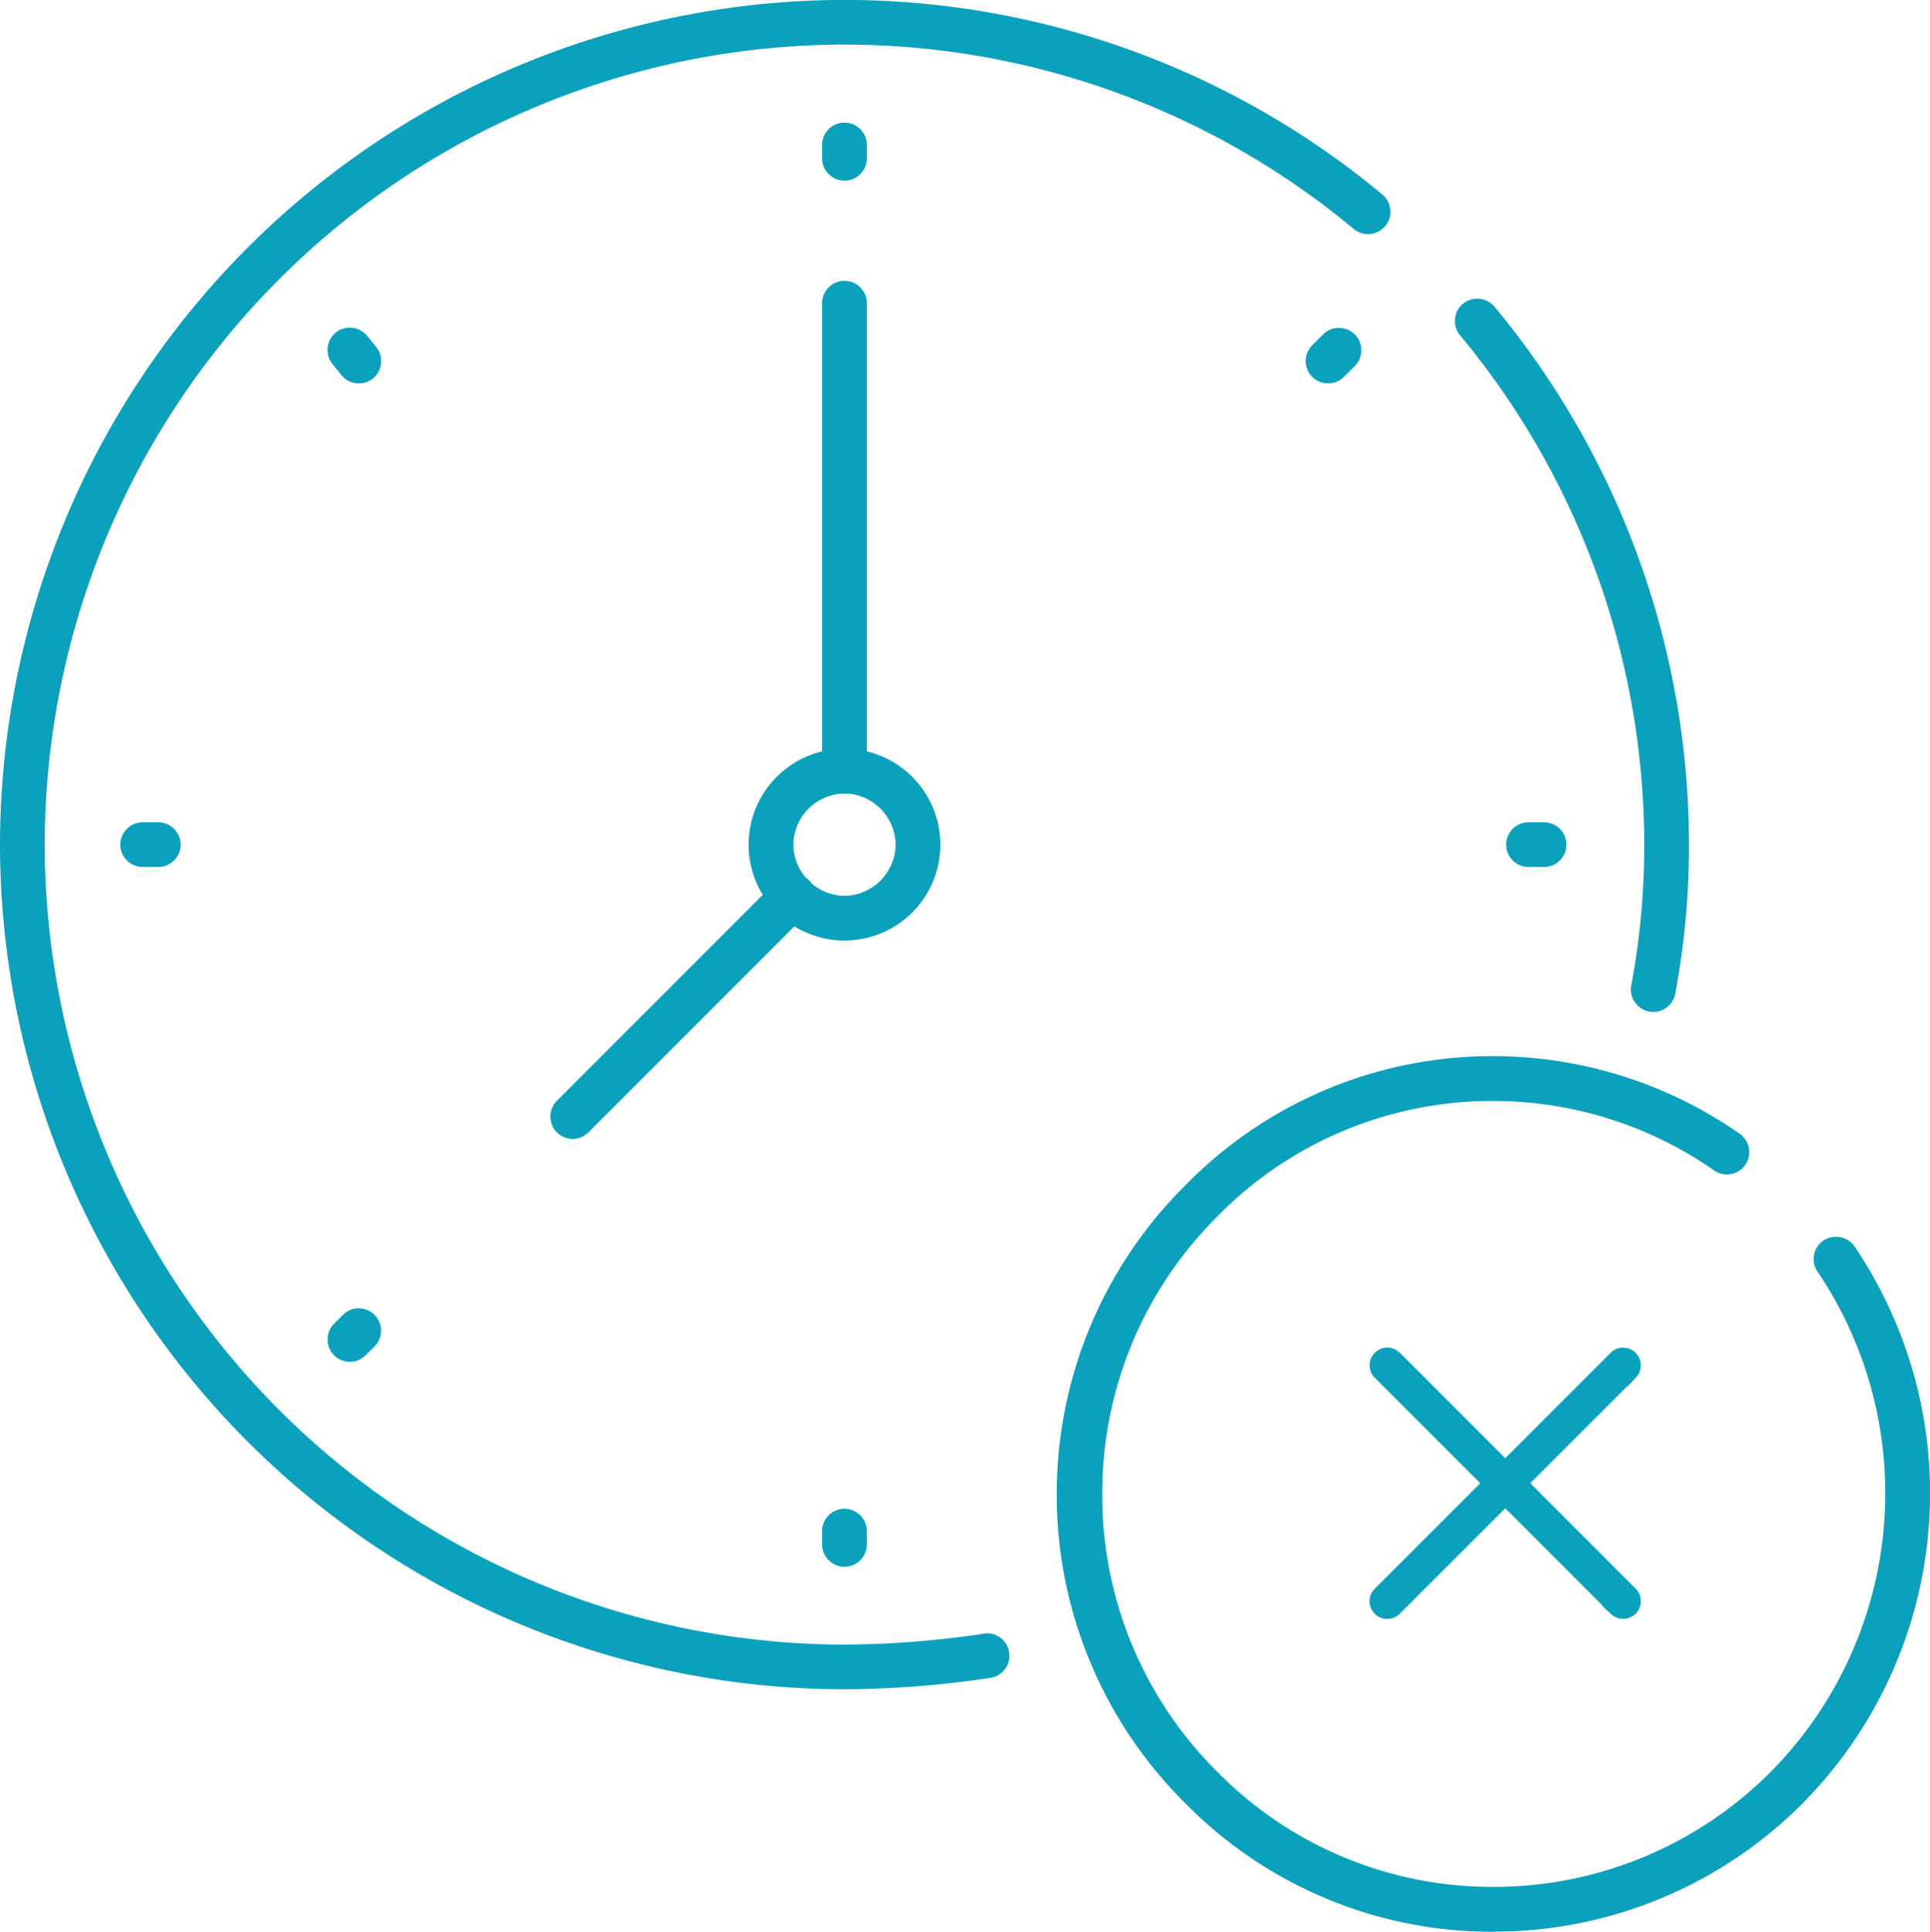 <svg xmlns="http://www.w3.org/2000/svg" width="78.521" height="78.575" viewBox="0 0 78.521 78.575">
  <g id="Group_15413" data-name="Group 15413" transform="translate(607.825 -644.503)">
    <path id="Path_191176" data-name="Path 191176" d="M-486.7,783.282a17.291,17.291,0,0,1-12.329-5.173,17.463,17.463,0,0,1-5.166-12.42,17.465,17.465,0,0,1,5.17-12.422,17.245,17.245,0,0,1,12.376-5.2,17.319,17.319,0,0,1,9.924,3.12.7.7,0,0,1,.294.457.7.7,0,0,1-.115.527.718.718,0,0,1-.588.308.693.693,0,0,1-.4-.127,15.915,15.915,0,0,0-9.114-2.863,15.845,15.845,0,0,0-11.371,4.772,16.052,16.052,0,0,0-4.725,11.421,16.029,16.029,0,0,0,4.722,11.419,15.882,15.882,0,0,0,11.327,4.756h.058a16.093,16.093,0,0,0,11.451-4.756,16.313,16.313,0,0,0,1.907-20.587.705.705,0,0,1-.108-.533.706.706,0,0,1,.3-.452.726.726,0,0,1,.4-.116.7.7,0,0,1,.587.309,17.734,17.734,0,0,1-2.079,22.384,17.51,17.51,0,0,1-12.454,5.171Z" transform="translate(-60.438 -60.405)" fill="#0aa1bd" stroke="#0aa1bd" stroke-width="0.4"/>
    <path id="Path_191177" data-name="Path 191177" d="M-573.468,713.016a34.2,34.2,0,0,1-34.157-34.157A34.2,34.2,0,0,1-573.468,644.7a34.045,34.045,0,0,1,21.757,7.87.7.7,0,0,1,.252.48.707.707,0,0,1-.162.52.716.716,0,0,1-.549.255.7.7,0,0,1-.451-.163,32.614,32.614,0,0,0-20.848-7.545,32.776,32.776,0,0,0-32.737,32.74,32.776,32.776,0,0,0,32.737,32.74,39.973,39.973,0,0,0,5.7-.445.8.8,0,0,1,.129-.012.7.7,0,0,1,.673.612.706.706,0,0,1-.135.527.7.7,0,0,1-.466.275A40.766,40.766,0,0,1-573.468,713.016Zm32.906-27.552a.7.7,0,0,1-.13-.013.714.714,0,0,1-.569-.832,30.833,30.833,0,0,0,.531-5.76,32.628,32.628,0,0,0-7.539-20.846.711.711,0,0,1,.09-1,.711.711,0,0,1,.455-.163.709.709,0,0,1,.546.254,34.061,34.061,0,0,1,7.868,21.754,32.338,32.338,0,0,1-.555,6.025A.711.711,0,0,1-540.562,685.464Z" transform="translate(0 0)" fill="#0aa1bd" stroke="#0aa1bd" stroke-width="0.4"/>
    <path id="Path_191178" data-name="Path 191178" d="M-530.649,725.383a3.7,3.7,0,0,1-3.7-3.7,3.7,3.7,0,0,1,3.7-3.7,3.7,3.7,0,0,1,3.7,3.7A3.7,3.7,0,0,1-530.649,725.383Zm0-5.98a2.311,2.311,0,0,0-2.281,2.28,2.313,2.313,0,0,0,2.281,2.284,2.314,2.314,0,0,0,2.282-2.284A2.312,2.312,0,0,0-530.649,719.4Z" transform="translate(-42.819 -42.824)" fill="#0aa1bd" stroke="#0aa1bd" stroke-width="0.4"/>
    <path id="Path_191179" data-name="Path 191179" d="M-526.445,692.639a.71.71,0,0,1-.71-.709V672.894a.71.71,0,0,1,.71-.708.71.71,0,0,1,.71.708v19.036A.71.71,0,0,1-526.445,692.639Z" transform="translate(-47.023 -16.06)" fill="#0aa1bd" stroke="#0aa1bd" stroke-width="0.4"/>
    <path id="Path_191180" data-name="Path 191180" d="M-553.049,740.587a.708.708,0,0,1-.5-.208.713.713,0,0,1,0-1l8.973-8.974a.708.708,0,0,1,.5-.206.711.711,0,0,1,.5.207.713.713,0,0,1,0,1l-8.973,8.974A.707.707,0,0,1-553.049,740.587Z" transform="translate(-31.478 -49.959)" fill="#0aa1bd" stroke="#0aa1bd" stroke-width="0.4"/>
    <path id="Path_191181" data-name="Path 191181" d="M-526.445,658.661a.71.71,0,0,1-.71-.709v-.543a.71.71,0,0,1,.71-.708.71.71,0,0,1,.71.708v.543A.71.71,0,0,1-526.445,658.661Z" transform="translate(-47.023 -7.011)" fill="#0aa1bd" stroke="#0aa1bd" stroke-width="0.4"/>
    <path id="Path_191182" data-name="Path 191182" d="M-526.445,794.312a.71.71,0,0,1-.71-.708v-.543a.71.71,0,0,1,.71-.708.71.71,0,0,1,.71.708v.543A.71.71,0,0,1-526.445,794.312Z" transform="translate(-47.023 -86.28)" fill="#0aa1bd" stroke="#0aa1bd" stroke-width="0.4"/>
    <path id="Path_191183" data-name="Path 191183" d="M-459.491,726.593a.71.71,0,0,1-.71-.708.71.71,0,0,1,.71-.708h.634a.71.71,0,0,1,.71.708.71.71,0,0,1-.71.708Z" transform="translate(-86.148 -47.026)" fill="#0aa1bd" stroke="#0aa1bd" stroke-width="0.4"/>
    <path id="Path_191184" data-name="Path 191184" d="M-595.139,726.593a.71.71,0,0,1-.71-.708.71.71,0,0,1,.71-.708h.634a.71.71,0,0,1,.709.708.71.71,0,0,1-.709.708Z" transform="translate(-6.881 -47.026)" fill="#0aa1bd" stroke="#0aa1bd" stroke-width="0.4"/>
    <path id="Path_191185" data-name="Path 191185" d="M-479.118,678.635a.7.7,0,0,1-.5-.208.711.711,0,0,1,0-1l.453-.45a.7.7,0,0,1,.5-.2.707.707,0,0,1,.5.209.712.712,0,0,1,0,1l-.453.45A.7.7,0,0,1-479.118,678.635Z" transform="translate(-74.68 -18.738)" fill="#0aa1bd" stroke="#0aa1bd" stroke-width="0.4"/>
    <path id="Path_191186" data-name="Path 191186" d="M-574.859,774.5a.7.7,0,0,1-.5-.208.711.711,0,0,1,0-1l.363-.362a.7.7,0,0,1,.5-.207.707.707,0,0,1,.5.21.711.711,0,0,1,0,1l-.364.362A.7.7,0,0,1-574.859,774.5Z" transform="translate(-18.733 -74.805)" fill="#0aa1bd" stroke="#0aa1bd" stroke-width="0.4"/>
    <path id="Path_191187" data-name="Path 191187" d="M-574.493,678.634a.7.7,0,0,1-.552-.262l-.365-.451a.713.713,0,0,1,.106-1,.7.7,0,0,1,.444-.155.706.706,0,0,1,.552.263l.365.45a.714.714,0,0,1-.106,1A.7.7,0,0,1-574.493,678.634Z" transform="translate(-18.733 -18.736)" fill="#0aa1bd" stroke="#0aa1bd" stroke-width="0.4"/>
    <g id="Group_15412" data-name="Group 15412" transform="translate(-551.916 699.502)">
      <g id="Group_15409" data-name="Group 15409" transform="translate(0 0)">
        <line id="Line_1" data-name="Line 1" x2="9.619" y2="9.619" transform="translate(0.52 0.52)" stroke="#0aa1bd" stroke-width="0.4"/>
        <g id="Group_15408" data-name="Group 15408">
          <path id="Path_191188" data-name="Path 191188" d="M-473.441,777.432l8.42,8.42,1.2,1.2a.52.52,0,0,0,.735-.735l-8.42-8.42-1.2-1.2a.52.52,0,0,0-.735.735Z" transform="translate(473.594 -776.544)" fill="#0aa1bd" stroke="#0aa1bd" stroke-width="0.4"/>
        </g>
      </g>
      <g id="Group_15411" data-name="Group 15411" transform="translate(0)">
        <line id="Line_2" data-name="Line 2" x1="9.619" y2="9.619" transform="translate(0.52 0.52)" stroke="#0aa1bd" stroke-width="0.4"/>
        <g id="Group_15410" data-name="Group 15410">
          <path id="Path_191189" data-name="Path 191189" d="M-463.823,776.7l-8.42,8.42-1.2,1.2a.52.52,0,0,0,.735.735l8.42-8.42,1.2-1.2a.52.52,0,0,0-.735-.735Z" transform="translate(473.594 -776.544)" fill="#0aa1bd" stroke="#0aa1bd" stroke-width="0.4"/>
        </g>
      </g>
    </g>
  </g>
</svg>

